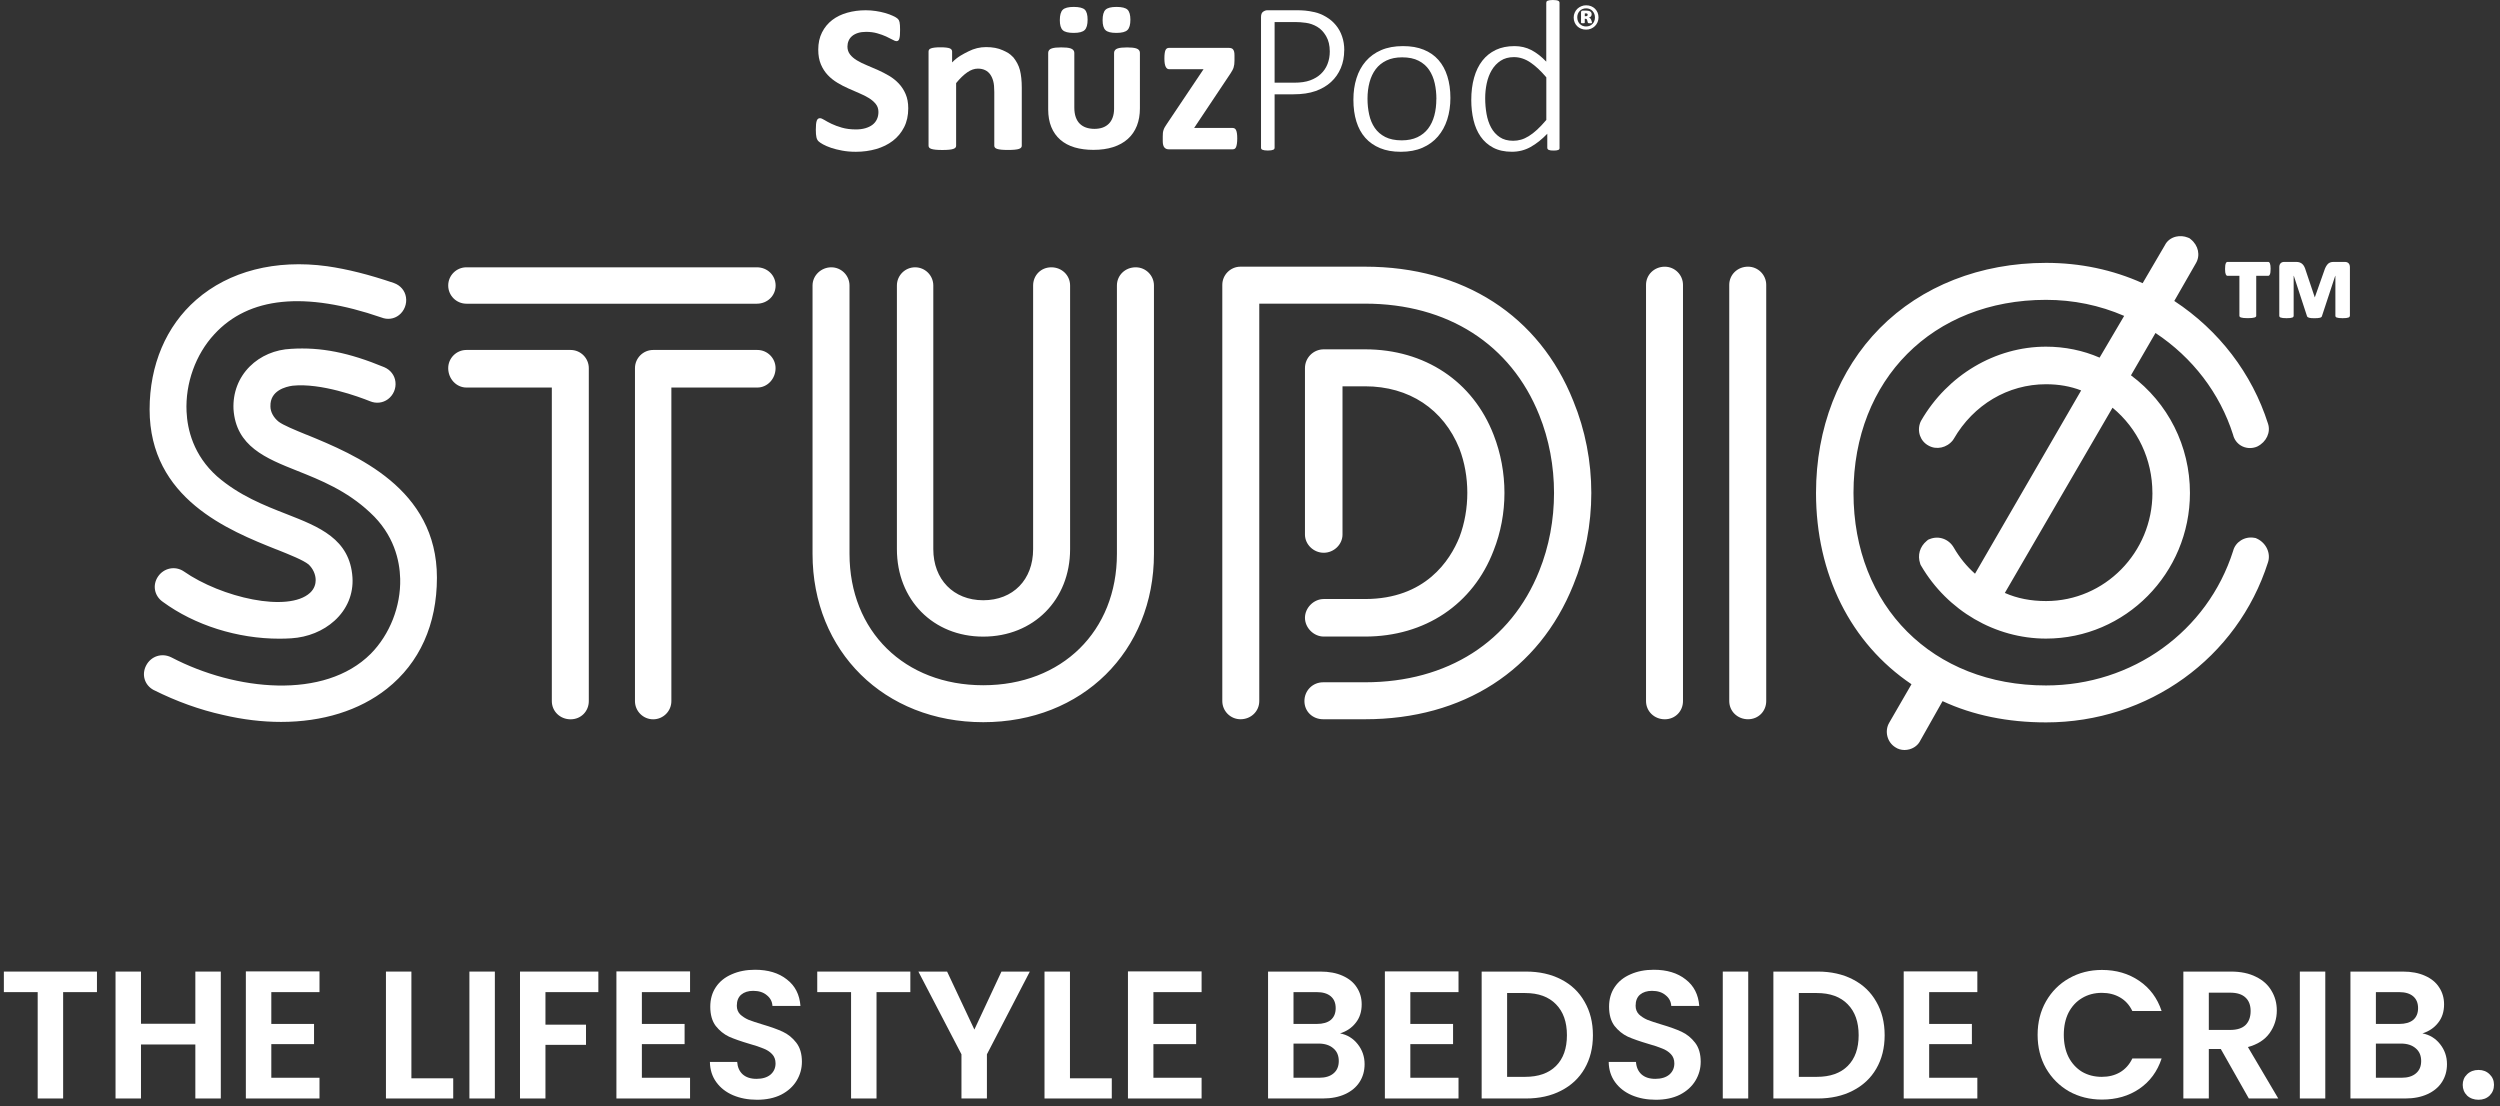 <svg xmlns="http://www.w3.org/2000/svg" fill="none" viewBox="0 0 330 146" height="146" width="330">
<rect x="0" y="0" width="330" height="146" fill="#333333" stroke="none"/>
<path fill="white" d="M119.889 14.302C119.889 15.25 119.707 16.08 119.339 16.799C118.972 17.515 118.478 18.111 117.853 18.59C117.229 19.068 116.498 19.427 115.656 19.672C114.818 19.913 113.925 20.036 112.973 20.036C112.329 20.036 111.728 19.985 111.175 19.882C110.622 19.779 110.131 19.657 109.709 19.514C109.286 19.368 108.93 19.218 108.646 19.06C108.361 18.902 108.159 18.764 108.033 18.641C107.911 18.518 107.82 18.345 107.768 18.119C107.717 17.89 107.689 17.562 107.689 17.135C107.689 16.847 107.697 16.606 107.717 16.408C107.737 16.215 107.768 16.056 107.812 15.934C107.855 15.815 107.911 15.729 107.986 15.677C108.057 15.626 108.144 15.602 108.239 15.602C108.373 15.602 108.563 15.677 108.812 15.831C109.057 15.985 109.373 16.155 109.756 16.341C110.139 16.527 110.602 16.697 111.135 16.851C111.669 17.005 112.289 17.084 112.993 17.084C113.455 17.084 113.866 17.029 114.234 16.922C114.601 16.815 114.909 16.665 115.166 16.471C115.423 16.274 115.617 16.033 115.751 15.744C115.885 15.46 115.953 15.136 115.953 14.784C115.953 14.373 115.838 14.025 115.605 13.733C115.372 13.44 115.071 13.18 114.704 12.95C114.332 12.721 113.909 12.508 113.439 12.31C112.969 12.109 112.483 11.899 111.981 11.674C111.479 11.453 110.993 11.2 110.523 10.915C110.052 10.631 109.63 10.295 109.258 9.899C108.887 9.504 108.586 9.038 108.357 8.497C108.128 7.955 108.009 7.311 108.009 6.556C108.009 5.691 108.175 4.932 108.507 4.276C108.839 3.62 109.286 3.079 109.851 2.644C110.412 2.213 111.08 1.889 111.843 1.676C112.609 1.462 113.419 1.355 114.277 1.355C114.72 1.355 115.162 1.387 115.605 1.454C116.047 1.521 116.462 1.608 116.846 1.719C117.229 1.83 117.573 1.956 117.869 2.095C118.166 2.233 118.363 2.351 118.462 2.442C118.557 2.537 118.624 2.616 118.656 2.679C118.691 2.747 118.719 2.83 118.743 2.936C118.766 3.043 118.782 3.177 118.794 3.339C118.806 3.501 118.81 3.703 118.81 3.944C118.81 4.217 118.802 4.442 118.79 4.628C118.774 4.813 118.751 4.968 118.715 5.086C118.683 5.209 118.636 5.296 118.573 5.351C118.509 5.406 118.426 5.434 118.32 5.434C118.213 5.434 118.047 5.371 117.814 5.24C117.581 5.11 117.3 4.968 116.96 4.813C116.624 4.659 116.233 4.521 115.791 4.394C115.348 4.268 114.862 4.205 114.332 4.205C113.917 4.205 113.558 4.252 113.25 4.351C112.941 4.45 112.684 4.584 112.479 4.758C112.269 4.932 112.119 5.137 112.017 5.379C111.914 5.62 111.862 5.876 111.862 6.145C111.862 6.544 111.977 6.892 112.202 7.185C112.428 7.477 112.732 7.738 113.111 7.967C113.491 8.196 113.921 8.41 114.403 8.607C114.886 8.805 115.376 9.018 115.874 9.239C116.375 9.461 116.865 9.718 117.348 9.998C117.83 10.283 118.257 10.623 118.632 11.018C119.007 11.413 119.312 11.879 119.541 12.413C119.774 12.946 119.889 13.579 119.889 14.302Z"></path>
<path fill="white" d="M134.874 19.238C134.874 19.333 134.847 19.412 134.787 19.483C134.732 19.554 134.633 19.609 134.499 19.657C134.364 19.704 134.179 19.736 133.942 19.759C133.705 19.783 133.416 19.795 133.068 19.795C132.721 19.795 132.416 19.783 132.179 19.759C131.942 19.736 131.756 19.7 131.622 19.657C131.488 19.609 131.393 19.554 131.333 19.483C131.274 19.412 131.246 19.333 131.246 19.238V12.14C131.246 11.536 131.203 11.061 131.108 10.717C131.017 10.374 130.887 10.077 130.713 9.832C130.539 9.583 130.314 9.394 130.041 9.259C129.764 9.125 129.448 9.058 129.081 9.058C128.618 9.058 128.152 9.22 127.682 9.548C127.212 9.872 126.718 10.346 126.208 10.97V19.242C126.208 19.337 126.18 19.416 126.121 19.487C126.062 19.558 125.963 19.613 125.824 19.661C125.686 19.708 125.5 19.74 125.267 19.763C125.038 19.787 124.742 19.799 124.39 19.799C124.038 19.799 123.738 19.787 123.509 19.763C123.276 19.74 123.09 19.704 122.951 19.661C122.813 19.613 122.714 19.558 122.655 19.487C122.6 19.416 122.568 19.337 122.568 19.242V6.801C122.568 6.71 122.592 6.627 122.639 6.556C122.687 6.485 122.774 6.43 122.9 6.382C123.027 6.335 123.189 6.303 123.386 6.28C123.584 6.256 123.829 6.244 124.129 6.244C124.429 6.244 124.694 6.256 124.896 6.28C125.097 6.303 125.255 6.339 125.366 6.382C125.477 6.43 125.556 6.485 125.603 6.556C125.651 6.627 125.678 6.71 125.678 6.801V8.24C126.39 7.497 127.113 7.145 127.852 6.774C128.587 6.402 129.353 6.216 130.152 6.216C131.029 6.216 131.764 6.355 132.369 6.635C132.969 6.916 133.222 7.007 133.78 7.592C134.151 8.07 134.463 8.607 134.629 9.247C134.791 9.888 134.874 10.662 134.874 11.563V19.246V19.238Z"></path>
<path fill="white" d="M149.212 2.6C149.212 3.248 149.085 3.707 148.828 3.96C148.571 4.217 148.085 4.343 147.362 4.343C146.639 4.343 146.169 4.221 145.92 3.972C145.667 3.727 145.544 3.292 145.544 2.668C145.544 2 145.671 1.537 145.928 1.288C146.185 1.035 146.667 0.913 147.378 0.913C148.089 0.913 148.583 1.035 148.836 1.28C149.085 1.529 149.212 1.968 149.212 2.6ZM143.564 2.6C143.564 3.248 143.438 3.707 143.181 3.96C142.924 4.217 142.442 4.343 141.731 4.343C141.019 4.343 140.521 4.221 140.273 3.972C140.024 3.727 139.897 3.292 139.897 2.668C139.897 2 140.028 1.537 140.284 1.288C140.545 1.035 141.027 0.913 141.731 0.913C142.434 0.913 142.952 1.035 143.197 1.28C143.442 1.529 143.564 1.968 143.564 2.6Z"></path>
<path fill="white" d="M163.316 18.273C163.316 18.542 163.3 18.771 163.272 18.965C163.245 19.155 163.205 19.305 163.158 19.42C163.11 19.53 163.047 19.609 162.968 19.649C162.889 19.688 162.806 19.712 162.707 19.712H154.29C154.029 19.712 153.831 19.629 153.693 19.459C153.555 19.293 153.484 19.017 153.484 18.637V17.993C153.484 17.827 153.492 17.677 153.503 17.538C153.519 17.404 153.547 17.274 153.59 17.147C153.634 17.021 153.689 16.894 153.764 16.764C153.835 16.634 153.93 16.487 154.045 16.329L158.87 9.133H154.306C154.124 9.133 153.974 9.022 153.867 8.801C153.756 8.576 153.701 8.22 153.701 7.726C153.701 7.457 153.713 7.232 153.737 7.05C153.76 6.868 153.796 6.726 153.843 6.619C153.891 6.513 153.954 6.438 154.033 6.39C154.108 6.343 154.203 6.319 154.31 6.319H162.178C162.312 6.319 162.427 6.335 162.522 6.363C162.616 6.39 162.695 6.442 162.759 6.517C162.822 6.592 162.869 6.695 162.905 6.821C162.937 6.951 162.952 7.113 162.952 7.311V7.995C162.952 8.18 162.944 8.346 162.925 8.489C162.905 8.631 162.877 8.769 162.838 8.9C162.798 9.03 162.743 9.16 162.672 9.287C162.601 9.417 162.514 9.56 162.419 9.706L157.625 16.89H162.707C162.79 16.89 162.873 16.91 162.952 16.946C163.031 16.985 163.095 17.052 163.15 17.155C163.201 17.258 163.245 17.4 163.272 17.582C163.3 17.764 163.316 17.993 163.316 18.273Z"></path>
<path fill="white" d="M150.346 6.615C150.267 6.513 150.144 6.442 149.978 6.386C149.848 6.347 149.69 6.315 149.492 6.291C149.113 6.248 148.445 6.248 148.05 6.291C147.844 6.315 147.682 6.343 147.552 6.386C147.386 6.438 147.263 6.513 147.184 6.615C147.101 6.718 147.058 6.841 147.058 6.971V14.353C147.058 14.784 146.995 15.171 146.872 15.507C146.754 15.835 146.584 16.112 146.362 16.333C146.145 16.55 145.876 16.72 145.564 16.835C144.928 17.068 144.007 17.068 143.351 16.835C143.035 16.724 142.758 16.554 142.533 16.333C142.304 16.112 142.13 15.823 142.003 15.476C141.877 15.124 141.81 14.689 141.81 14.195V6.967C141.81 6.833 141.762 6.706 141.671 6.604C141.588 6.509 141.466 6.434 141.304 6.382C141.177 6.343 141.015 6.311 140.814 6.287C140.62 6.268 140.383 6.256 140.091 6.256C139.798 6.256 139.553 6.268 139.36 6.287C139.158 6.311 138.996 6.339 138.862 6.382C138.688 6.434 138.565 6.509 138.486 6.611C138.403 6.714 138.36 6.837 138.36 6.967V14.432C138.36 15.313 138.498 16.096 138.767 16.756C139.039 17.428 139.443 17.997 139.96 18.447C140.478 18.898 141.114 19.238 141.857 19.459C142.588 19.672 143.418 19.783 144.331 19.783C145.303 19.783 146.177 19.661 146.931 19.419C147.698 19.174 148.346 18.811 148.872 18.341C149.397 17.87 149.8 17.285 150.069 16.602C150.334 15.93 150.468 15.159 150.468 14.314V6.963C150.468 6.833 150.425 6.71 150.342 6.608"></path>
<path fill="white" d="M175.531 6.797C175.531 5.999 175.369 5.323 175.045 4.77C174.721 4.213 174.326 3.798 173.86 3.529C173.393 3.256 172.907 3.086 172.397 3.015C171.892 2.944 171.413 2.909 170.959 2.909H168.248V10.915H170.844C171.678 10.915 172.378 10.812 172.939 10.607C173.5 10.401 173.97 10.121 174.354 9.757C174.737 9.398 175.029 8.963 175.231 8.453C175.432 7.943 175.531 7.39 175.531 6.793M177.436 6.635C177.436 7.489 177.286 8.275 176.985 8.987C176.685 9.698 176.258 10.31 175.697 10.824C175.136 11.338 174.452 11.737 173.646 12.022C172.84 12.306 171.868 12.448 170.726 12.448H168.248V19.503C168.248 19.558 168.232 19.609 168.204 19.657C168.177 19.704 168.125 19.744 168.058 19.771C167.991 19.799 167.9 19.823 167.786 19.842C167.671 19.862 167.529 19.87 167.351 19.87C167.185 19.87 167.043 19.862 166.924 19.842C166.805 19.823 166.715 19.799 166.643 19.771C166.576 19.744 166.525 19.704 166.497 19.657C166.466 19.609 166.454 19.558 166.454 19.503V2.249C166.454 1.909 166.549 1.672 166.734 1.545C166.92 1.419 167.102 1.352 167.28 1.352H171.156C171.54 1.352 171.915 1.367 172.279 1.399C172.642 1.431 173.069 1.502 173.555 1.612C174.041 1.723 174.539 1.925 175.045 2.225C175.551 2.525 175.982 2.889 176.337 3.324C176.693 3.754 176.966 4.248 177.155 4.806C177.349 5.363 177.444 5.971 177.444 6.635"></path>
<path fill="white" d="M189.604 13.081C189.604 12.35 189.533 11.65 189.383 10.986C189.232 10.322 188.987 9.733 188.644 9.228C188.3 8.718 187.837 8.315 187.256 8.018C186.676 7.718 185.952 7.568 185.087 7.568C184.293 7.568 183.601 7.706 183.02 7.983C182.443 8.259 181.965 8.639 181.597 9.129C181.23 9.619 180.957 10.196 180.779 10.86C180.602 11.524 180.511 12.243 180.511 13.014C180.511 13.784 180.586 14.46 180.732 15.128C180.878 15.796 181.127 16.384 181.471 16.886C181.815 17.388 182.277 17.787 182.858 18.084C183.435 18.376 184.162 18.526 185.024 18.526C185.822 18.526 186.51 18.388 187.091 18.115C187.671 17.839 188.146 17.459 188.513 16.973C188.881 16.487 189.153 15.914 189.331 15.25C189.509 14.586 189.596 13.863 189.596 13.085M191.453 12.927C191.453 13.95 191.315 14.899 191.038 15.764C190.762 16.63 190.351 17.376 189.809 18.013C189.264 18.649 188.58 19.147 187.766 19.503C186.948 19.858 186 20.036 184.917 20.036C183.834 20.036 182.961 19.878 182.182 19.558C181.4 19.238 180.744 18.783 180.218 18.191C179.693 17.598 179.301 16.878 179.041 16.033C178.78 15.187 178.649 14.235 178.649 13.168C178.649 12.101 178.784 11.196 179.056 10.33C179.325 9.465 179.736 8.718 180.281 8.086C180.827 7.453 181.507 6.963 182.325 6.611C183.139 6.26 184.095 6.086 185.186 6.086C186.276 6.086 187.142 6.244 187.92 6.556C188.703 6.868 189.355 7.323 189.877 7.916C190.398 8.508 190.789 9.228 191.054 10.073C191.319 10.919 191.453 11.867 191.453 12.923"></path>
<path fill="white" d="M204.111 10.204C203.376 9.338 202.665 8.678 201.981 8.224C201.297 7.769 200.582 7.54 199.835 7.54C199.156 7.54 198.575 7.698 198.096 8.01C197.614 8.323 197.219 8.738 196.915 9.251C196.611 9.765 196.389 10.342 196.251 10.99C196.113 11.634 196.045 12.29 196.045 12.958C196.045 13.67 196.105 14.365 196.223 15.037C196.342 15.713 196.543 16.313 196.828 16.839C197.112 17.365 197.492 17.787 197.966 18.104C198.436 18.424 199.029 18.582 199.736 18.582C200.092 18.582 200.436 18.534 200.768 18.439C201.104 18.345 201.448 18.187 201.799 17.969C202.155 17.752 202.519 17.467 202.898 17.12C203.277 16.772 203.68 16.341 204.115 15.831V10.204H204.111ZM205.866 19.506C205.866 19.574 205.854 19.629 205.83 19.676C205.807 19.724 205.763 19.763 205.696 19.791C205.633 19.819 205.55 19.838 205.451 19.854C205.352 19.87 205.23 19.874 205.083 19.874C204.925 19.874 204.795 19.87 204.692 19.854C204.589 19.838 204.502 19.819 204.439 19.791C204.376 19.759 204.325 19.724 204.293 19.676C204.257 19.629 204.242 19.574 204.242 19.506V17.653C203.534 18.396 202.799 18.977 202.044 19.4C201.29 19.823 200.464 20.032 199.567 20.032C198.602 20.032 197.78 19.85 197.101 19.491C196.421 19.131 195.868 18.641 195.441 18.024C195.014 17.408 194.702 16.685 194.504 15.855C194.307 15.021 194.208 14.14 194.208 13.211C194.208 12.12 194.33 11.133 194.579 10.255C194.824 9.378 195.188 8.627 195.67 8.01C196.152 7.394 196.749 6.92 197.452 6.584C198.16 6.252 198.982 6.086 199.918 6.086C200.724 6.086 201.463 6.26 202.131 6.604C202.799 6.951 203.459 7.461 204.107 8.137V0.371C204.107 0.316 204.119 0.261 204.143 0.213C204.167 0.166 204.214 0.13 204.281 0.099C204.348 0.071 204.443 0.047 204.554 0.028C204.664 0.008 204.807 0 204.973 0C205.139 0 205.293 0.008 205.407 0.028C205.522 0.047 205.609 0.067 205.672 0.099C205.735 0.126 205.783 0.166 205.814 0.213C205.842 0.261 205.858 0.312 205.858 0.371V19.506H205.866Z"></path>
<path fill="white" d="M209.521 2.083C209.486 2.118 209.427 2.138 209.336 2.138H209.193V1.766H209.34C209.383 1.766 209.423 1.77 209.454 1.778C209.482 1.786 209.506 1.798 209.525 1.814C209.541 1.83 209.553 1.849 209.561 1.873C209.569 1.893 209.573 1.917 209.573 1.94C209.573 1.996 209.557 2.043 209.521 2.079M210.122 2.865L210.043 2.632C210.012 2.541 209.968 2.47 209.913 2.422C209.861 2.375 209.798 2.343 209.731 2.324C209.846 2.296 209.932 2.241 210 2.17C210.067 2.094 210.098 2 210.098 1.881C210.098 1.79 210.079 1.715 210.043 1.652C210.008 1.593 209.956 1.541 209.897 1.506C209.834 1.47 209.763 1.442 209.68 1.427C209.597 1.411 209.51 1.403 209.415 1.403H208.909C208.834 1.403 208.779 1.423 208.747 1.462C208.711 1.502 208.696 1.557 208.696 1.628V2.98C208.696 3.015 208.711 3.035 208.747 3.051C208.779 3.063 208.85 3.071 208.952 3.071C209.051 3.071 209.114 3.063 209.146 3.051C209.174 3.039 209.189 3.015 209.189 2.98V2.478H209.284C209.348 2.478 209.395 2.494 209.431 2.525C209.462 2.557 209.494 2.616 209.518 2.703L209.585 2.964C209.589 2.984 209.597 3.003 209.608 3.015C209.616 3.027 209.632 3.039 209.652 3.047C209.672 3.055 209.699 3.063 209.731 3.063C209.766 3.067 209.81 3.071 209.869 3.071C209.929 3.071 209.972 3.071 210.008 3.071C210.043 3.071 210.071 3.063 210.094 3.059C210.114 3.059 210.13 3.047 210.134 3.039C210.138 3.031 210.142 3.019 210.142 3.007C210.142 2.984 210.134 2.94 210.114 2.873M210.454 2.77C210.399 2.913 210.32 3.039 210.217 3.146C210.118 3.252 209.992 3.339 209.849 3.403C209.707 3.462 209.545 3.493 209.367 3.493C209.19 3.493 209.039 3.466 208.897 3.406C208.755 3.347 208.632 3.264 208.53 3.158C208.427 3.051 208.344 2.92 208.285 2.774C208.229 2.624 208.198 2.462 208.198 2.284C208.198 2.122 208.225 1.968 208.281 1.826C208.336 1.68 208.419 1.557 208.522 1.45C208.624 1.34 208.747 1.257 208.889 1.193C209.031 1.13 209.193 1.103 209.367 1.103C209.541 1.103 209.691 1.13 209.834 1.19C209.976 1.249 210.102 1.332 210.205 1.442C210.308 1.553 210.387 1.68 210.446 1.826C210.505 1.972 210.533 2.134 210.533 2.312C210.533 2.478 210.505 2.632 210.446 2.778M210.877 1.656C210.798 1.458 210.683 1.292 210.537 1.15C210.395 1.008 210.221 0.897 210.023 0.818C209.826 0.739 209.608 0.699 209.371 0.699C209.134 0.699 208.929 0.739 208.727 0.826C208.526 0.909 208.352 1.024 208.205 1.166C208.059 1.308 207.941 1.478 207.858 1.676C207.771 1.869 207.727 2.079 207.727 2.308C207.727 2.537 207.767 2.758 207.85 2.952C207.933 3.15 208.047 3.316 208.19 3.458C208.336 3.6 208.506 3.711 208.707 3.79C208.905 3.873 209.122 3.912 209.359 3.912C209.597 3.912 209.802 3.873 210.004 3.79C210.205 3.707 210.379 3.592 210.525 3.45C210.671 3.304 210.79 3.134 210.873 2.936C210.96 2.739 211.003 2.529 211.003 2.304C211.003 2.079 210.964 1.857 210.881 1.66"></path>
<path fill="white" d="M75.319 46.195H61.567C60.243 46.195 59.164 47.274 59.164 48.598C59.164 50.008 60.243 51.155 61.567 51.155H72.841V92.547C72.841 93.894 73.932 94.949 75.319 94.949C76.707 94.949 77.722 93.874 77.722 92.547V48.598C77.722 47.274 76.643 46.195 75.319 46.195ZM99.904 35.284H61.567C60.243 35.284 59.164 36.359 59.164 37.687C59.164 39.014 60.243 40.089 61.567 40.089H99.904C101.295 40.089 102.382 39.034 102.382 37.687C102.382 36.339 101.291 35.284 99.904 35.284ZM40.476 57.391C38.891 56.739 37.389 56.122 36.792 55.672C36.117 55.138 35.698 54.371 35.698 53.668V53.624C35.635 51.554 37.709 51.04 38.63 50.913C42.369 50.526 47.372 52.372 48.838 52.961C49.648 53.3 50.537 53.198 51.217 52.688C51.928 52.154 52.304 51.277 52.197 50.396C52.098 49.542 51.549 48.823 50.715 48.467C46.024 46.527 42.349 45.804 38.452 46.045C36.326 46.136 34.378 46.966 32.963 48.38C31.489 49.854 30.726 51.838 30.821 54C31.145 58.924 35.081 60.493 39.247 62.153C42.297 63.37 45.759 64.753 48.838 67.642C52.023 70.566 52.762 74.012 52.825 76.391C52.916 80.035 51.462 83.738 48.944 86.295C42.815 92.424 31.074 91.183 22.645 86.785L22.621 86.773C21.364 86.144 19.93 86.607 19.286 87.852C18.665 89.053 19.084 90.436 20.266 91.073L20.309 91.092C23.293 92.586 26.363 93.689 29.406 94.364C32.05 94.989 34.635 95.293 37.105 95.293C42.554 95.293 47.431 93.799 51.075 90.91C55.39 87.496 57.674 82.426 57.674 76.249C57.674 64.449 46.909 60.026 40.48 57.383M36.504 72.526C38.302 73.246 40.005 73.925 40.728 74.502C41.317 75.055 41.669 75.826 41.669 76.577C41.669 77.031 41.539 77.688 40.926 78.253C38.049 80.9 29.217 78.881 24.249 75.415C23.123 74.664 21.633 74.965 20.858 76.103C20.1 77.221 20.364 78.652 21.479 79.434C25.707 82.537 31.355 84.307 36.867 84.307C37.401 84.307 37.934 84.291 38.464 84.255C40.634 84.117 42.657 83.295 44.155 81.936C45.822 80.426 46.664 78.395 46.526 76.225C46.194 71.131 42.127 69.543 37.824 67.859C34.9 66.717 31.58 65.421 28.648 62.876C25.518 60.074 24.731 56.683 24.625 54.328C24.451 50.597 25.822 46.784 28.296 44.116C32.841 39.172 40.254 38.429 50.34 41.907C51.142 42.227 52.007 42.113 52.667 41.595C53.371 41.046 53.734 40.113 53.588 39.224C53.45 38.362 52.865 37.671 52.003 37.362C48.735 36.248 45.854 35.525 43.183 35.142C36.377 34.213 30.236 35.786 25.893 39.58C21.929 43.037 19.748 48.175 19.748 54.047C19.748 65.848 30.232 70.029 36.496 72.53M129.784 84.034C136.427 84.034 141.253 79.177 141.253 72.491V37.687C141.253 36.339 140.162 35.284 138.775 35.284C137.388 35.284 136.372 36.359 136.372 37.687V72.491C136.372 76.522 133.724 79.233 129.784 79.233C125.844 79.233 123.196 76.462 123.196 72.491V37.687C123.196 36.363 122.118 35.284 120.794 35.284C119.47 35.284 118.391 36.359 118.391 37.687V72.491C118.391 79.181 123.181 84.034 129.78 84.034M99.971 46.195H86.219C84.895 46.195 83.816 47.274 83.816 48.598V92.547C83.816 93.871 84.895 94.949 86.219 94.949C87.543 94.949 88.621 93.874 88.621 92.547V51.155H99.971C101.295 51.155 102.374 50.008 102.374 48.598C102.374 47.274 101.295 46.195 99.971 46.195ZM149.911 35.284C148.52 35.284 147.433 36.339 147.433 37.687V73.107C147.433 83.319 140.174 90.452 129.784 90.452C119.395 90.452 112.135 83.319 112.135 73.107V37.687C112.135 36.363 111.056 35.284 109.732 35.284C108.408 35.284 107.255 36.339 107.255 37.687V73.107C107.255 85.983 116.731 95.329 129.788 95.329C142.845 95.329 152.322 85.983 152.322 73.107V37.687C152.322 36.363 151.243 35.284 149.919 35.284M219.753 35.205C218.362 35.205 217.275 36.26 217.275 37.608V92.543C217.275 93.89 218.366 94.945 219.753 94.945C221.14 94.945 222.155 93.87 222.155 92.543V37.608C222.155 36.284 221.077 35.205 219.753 35.205ZM297.968 71.127L297.759 71.025L297.526 70.985C296.281 70.776 295.064 71.55 294.771 72.724C291.392 83.347 281.477 90.48 270.072 90.48C255.11 90.48 244.661 80.031 244.661 65.069C244.661 50.107 255.11 39.58 270.072 39.58C273.676 39.58 277.138 40.291 280.39 41.698L277.146 47.207C274.968 46.258 272.554 45.76 270.072 45.76C263.385 45.76 257.07 49.503 253.589 55.529L253.49 55.731C253.012 56.924 253.478 58.248 254.573 58.825C255.612 59.41 256.972 59.118 257.766 58.126L257.896 57.932C260.505 53.415 265.057 50.72 270.068 50.72C271.763 50.72 273.293 50.989 274.712 51.538L260.702 75.731C259.6 74.759 258.659 73.601 257.9 72.285C257.252 71.155 255.924 70.677 254.743 71.151L254.514 71.242L254.324 71.4C253.411 72.159 253.087 73.281 253.462 74.396L253.514 74.55L253.597 74.692C257.066 80.616 263.382 84.295 270.076 84.295C280.552 84.295 289.073 75.672 289.073 65.069C289.073 58.884 286.188 53.186 281.288 49.542L284.524 43.954C289.42 47.195 293.029 51.913 294.767 57.391C294.906 57.983 295.273 58.497 295.795 58.813C296.376 59.165 297.099 59.24 297.771 59.015L297.976 58.932C299.17 58.335 299.759 57.055 299.375 55.917C297.269 49.301 292.902 43.602 287.006 39.726L289.855 34.754C290.472 33.723 290.191 32.391 289.183 31.585L289.006 31.443L288.792 31.356C288.298 31.158 287.741 31.115 287.227 31.237C286.563 31.395 286.034 31.81 285.753 32.387L282.829 37.382C278.869 35.6 274.589 34.699 270.08 34.699C261.425 34.699 253.636 37.762 248.143 43.314C242.705 48.811 239.714 56.537 239.714 65.065C239.714 75.791 244.286 84.904 252.316 90.318L249.388 95.38C249.06 95.925 248.973 96.597 249.143 97.226C249.301 97.814 249.665 98.312 250.17 98.632C250.522 98.874 250.953 99 251.399 99C251.617 99 251.834 98.968 252.051 98.909C252.704 98.727 253.221 98.305 253.494 97.731L256.418 92.55C260.422 94.412 265.01 95.356 270.08 95.356C283.576 95.356 295.348 86.864 299.371 74.241C299.767 73.06 299.166 71.72 297.976 71.127M284.121 65.069C284.121 72.937 277.822 79.339 270.08 79.339C268.068 79.339 266.274 78.988 264.638 78.268L278.853 53.818C282.177 56.557 284.117 60.651 284.117 65.065M230.739 35.201C229.348 35.201 228.261 36.256 228.261 37.603V92.539C228.261 93.886 229.352 94.941 230.739 94.941C232.126 94.941 233.142 93.867 233.142 92.539V37.603C233.142 36.28 232.063 35.201 230.739 35.201ZM180.186 79.071H174.733C173.413 79.071 172.255 80.229 172.255 81.549C172.255 82.868 173.413 84.026 174.733 84.026H180.186C188.098 84.026 194.445 79.774 197.156 72.673C199.065 67.855 199.065 62.291 197.16 57.403C194.425 50.333 188.082 46.112 180.186 46.112H174.733C173.366 46.112 172.255 47.222 172.255 48.59V70.562C172.255 71.862 173.389 72.965 174.733 72.965C176.077 72.965 177.211 71.866 177.211 70.562V50.992H180.186C185.996 50.992 190.536 53.996 192.639 59.212C194.034 62.844 194.034 67.227 192.647 70.902C191.418 73.953 188.165 79.071 180.186 79.071ZM180.186 35.201H163.747C162.423 35.201 161.344 36.28 161.344 37.603V92.539C161.344 93.863 162.423 94.941 163.747 94.941C165.138 94.941 166.224 93.886 166.224 92.539V40.081H180.186C191.058 40.081 199.44 45.436 203.179 54.782C205.783 61.224 205.783 68.914 203.179 75.364C199.444 84.702 191.066 90.061 180.19 90.061H174.662C173.271 90.061 172.184 91.152 172.184 92.539C172.184 93.926 173.271 94.941 174.662 94.941H180.19C193.137 94.941 203.159 88.48 207.676 77.225C210.845 69.503 210.845 60.647 207.676 52.925C203.186 41.662 193.168 35.201 180.186 35.201Z"></path>
<path fill="white" d="M299.719 35.509C299.719 35.687 299.711 35.833 299.695 35.948C299.68 36.062 299.656 36.153 299.624 36.22C299.593 36.288 299.561 36.335 299.521 36.367C299.482 36.394 299.442 36.41 299.399 36.41H297.822V41.694C297.822 41.737 297.806 41.777 297.771 41.816C297.735 41.852 297.676 41.887 297.593 41.911C297.51 41.935 297.395 41.959 297.249 41.974C297.107 41.99 296.929 41.998 296.716 41.998C296.486 41.998 296.301 41.99 296.158 41.974C296.016 41.959 295.902 41.935 295.823 41.911C295.743 41.887 295.684 41.856 295.653 41.816C295.621 41.777 295.601 41.737 295.601 41.694V36.41H294.04C293.989 36.41 293.945 36.394 293.906 36.367C293.87 36.335 293.835 36.288 293.803 36.22C293.775 36.153 293.752 36.062 293.732 35.948C293.716 35.833 293.708 35.687 293.708 35.509C293.708 35.331 293.716 35.181 293.732 35.059C293.748 34.936 293.771 34.837 293.803 34.766C293.835 34.695 293.866 34.644 293.906 34.616C293.941 34.584 293.989 34.572 294.04 34.572H299.403C299.446 34.572 299.486 34.584 299.525 34.616C299.561 34.644 299.597 34.695 299.628 34.766C299.656 34.837 299.68 34.936 299.699 35.059C299.715 35.181 299.723 35.331 299.723 35.509M310.176 41.698C310.176 41.741 310.164 41.781 310.14 41.82C310.116 41.856 310.065 41.891 309.994 41.915C309.923 41.939 309.824 41.962 309.702 41.978C309.579 41.994 309.421 42.002 309.223 42.002C309.026 42.002 308.868 41.994 308.745 41.978C308.623 41.962 308.524 41.939 308.453 41.915C308.382 41.891 308.33 41.86 308.307 41.82C308.283 41.781 308.271 41.741 308.271 41.698V36.414H308.247L306.493 41.737C306.469 41.84 306.374 41.911 306.212 41.947C306.05 41.986 305.809 42.006 305.489 42.006C305.169 42.006 304.943 41.986 304.797 41.943C304.651 41.899 304.556 41.832 304.525 41.737L302.786 36.414H302.762V41.698C302.762 41.741 302.75 41.781 302.726 41.82C302.703 41.856 302.655 41.891 302.588 41.915C302.521 41.939 302.422 41.962 302.304 41.978C302.181 41.994 302.023 42.002 301.829 42.002C301.636 42.002 301.462 41.994 301.339 41.978C301.217 41.962 301.118 41.939 301.047 41.915C300.976 41.891 300.924 41.86 300.901 41.82C300.877 41.781 300.865 41.741 300.865 41.698V35.272C300.865 35.051 300.92 34.881 301.035 34.758C301.15 34.636 301.308 34.572 301.513 34.572H303.09C303.276 34.572 303.434 34.596 303.564 34.644C303.695 34.691 303.813 34.758 303.912 34.853C304.015 34.948 304.102 35.066 304.173 35.209C304.244 35.351 304.307 35.517 304.359 35.703L305.552 39.259L306.809 35.703C306.919 35.355 307.066 35.082 307.247 34.877C307.429 34.671 307.686 34.572 308.018 34.572H309.516C309.737 34.572 309.903 34.636 310.018 34.758C310.132 34.881 310.188 35.051 310.188 35.272V41.698H310.176Z"></path>
<path fill="white" d="M327.167 145.168C326.559 145.168 326.055 144.984 325.655 144.616C325.271 144.232 325.079 143.76 325.079 143.2C325.079 142.64 325.271 142.176 325.655 141.808C326.055 141.424 326.559 141.232 327.167 141.232C327.759 141.232 328.247 141.424 328.631 141.808C329.015 142.176 329.207 142.64 329.207 143.2C329.207 143.76 329.015 144.232 328.631 144.616C328.247 144.984 327.759 145.168 327.167 145.168Z"></path>
<path fill="white" d="M319.762 136.408C320.706 136.584 321.482 137.056 322.09 137.824C322.698 138.592 323.002 139.472 323.002 140.464C323.002 141.36 322.778 142.152 322.33 142.84C321.898 143.512 321.266 144.04 320.434 144.424C319.602 144.808 318.618 145 317.482 145H310.258V128.248H317.17C318.306 128.248 319.282 128.432 320.098 128.8C320.93 129.168 321.554 129.68 321.97 130.336C322.402 130.992 322.618 131.736 322.618 132.568C322.618 133.544 322.354 134.36 321.826 135.016C321.314 135.672 320.626 136.136 319.762 136.408ZM313.618 135.16H316.69C317.49 135.16 318.106 134.984 318.538 134.632C318.97 134.264 319.186 133.744 319.186 133.072C319.186 132.4 318.97 131.88 318.538 131.512C318.106 131.144 317.49 130.96 316.69 130.96H313.618V135.16ZM317.002 142.264C317.818 142.264 318.45 142.072 318.898 141.688C319.362 141.304 319.594 140.76 319.594 140.056C319.594 139.336 319.354 138.776 318.874 138.376C318.394 137.96 317.746 137.752 316.93 137.752H313.618V142.264H317.002Z"></path>
<path fill="white" d="M306.938 128.248V145H303.578V128.248H306.938Z"></path>
<path fill="white" d="M296.843 145L293.147 138.472H291.563V145H288.203V128.248H294.491C295.787 128.248 296.891 128.48 297.803 128.944C298.715 129.392 299.395 130.008 299.843 130.792C300.307 131.56 300.539 132.424 300.539 133.384C300.539 134.488 300.219 135.488 299.579 136.384C298.939 137.264 297.987 137.872 296.723 138.208L300.731 145H296.843ZM291.563 135.952H294.371C295.283 135.952 295.963 135.736 296.411 135.304C296.859 134.856 297.083 134.24 297.083 133.456C297.083 132.688 296.859 132.096 296.411 131.68C295.963 131.248 295.283 131.032 294.371 131.032H291.563V135.952Z"></path>
<path fill="white" d="M268.965 136.6C268.965 134.952 269.333 133.48 270.069 132.184C270.821 130.872 271.837 129.856 273.117 129.136C274.413 128.4 275.861 128.032 277.461 128.032C279.333 128.032 280.973 128.512 282.381 129.472C283.789 130.432 284.773 131.76 285.333 133.456H281.469C281.085 132.656 280.541 132.056 279.837 131.656C279.149 131.256 278.349 131.056 277.437 131.056C276.461 131.056 275.589 131.288 274.821 131.752C274.069 132.2 273.477 132.84 273.045 133.672C272.629 134.504 272.421 135.48 272.421 136.6C272.421 137.704 272.629 138.68 273.045 139.528C273.477 140.36 274.069 141.008 274.821 141.472C275.589 141.92 276.461 142.144 277.437 142.144C278.349 142.144 279.149 141.944 279.837 141.544C280.541 141.128 281.085 140.52 281.469 139.72H285.333C284.773 141.432 283.789 142.768 282.381 143.728C280.989 144.672 279.349 145.144 277.461 145.144C275.861 145.144 274.413 144.784 273.117 144.064C271.837 143.328 270.821 142.312 270.069 141.016C269.333 139.72 268.965 138.248 268.965 136.6Z"></path>
<path fill="white" d="M254.649 130.96V135.16H260.289V137.824H254.649V142.264H261.009V145H251.289V128.224H261.009V130.96H254.649Z"></path>
<path fill="white" d="M239.942 128.248C241.702 128.248 243.246 128.592 244.574 129.28C245.918 129.968 246.95 130.952 247.67 132.232C248.406 133.496 248.774 134.968 248.774 136.648C248.774 138.328 248.406 139.8 247.67 141.064C246.95 142.312 245.918 143.28 244.574 143.968C243.246 144.656 241.702 145 239.942 145H234.086V128.248H239.942ZM239.822 142.144C241.582 142.144 242.942 141.664 243.902 140.704C244.862 139.744 245.342 138.392 245.342 136.648C245.342 134.904 244.862 133.544 243.902 132.568C242.942 131.576 241.582 131.08 239.822 131.08H237.446V142.144H239.822Z"></path>
<path fill="white" d="M230.766 128.248V145H227.406V128.248H230.766Z"></path>
<path fill="white" d="M218.565 145.168C217.397 145.168 216.341 144.968 215.397 144.568C214.469 144.168 213.733 143.592 213.189 142.84C212.645 142.088 212.365 141.2 212.349 140.176H215.949C215.997 140.864 216.237 141.408 216.669 141.808C217.117 142.208 217.725 142.408 218.493 142.408C219.277 142.408 219.893 142.224 220.341 141.856C220.789 141.472 221.013 140.976 221.013 140.368C221.013 139.872 220.861 139.464 220.557 139.144C220.253 138.824 219.869 138.576 219.405 138.4C218.957 138.208 218.333 138 217.533 137.776C216.445 137.456 215.557 137.144 214.869 136.84C214.197 136.52 213.613 136.048 213.117 135.424C212.637 134.784 212.397 133.936 212.397 132.88C212.397 131.888 212.645 131.024 213.141 130.288C213.637 129.552 214.333 128.992 215.229 128.608C216.125 128.208 217.149 128.008 218.301 128.008C220.029 128.008 221.429 128.432 222.501 129.28C223.589 130.112 224.189 131.28 224.301 132.784H220.605C220.573 132.208 220.325 131.736 219.861 131.368C219.413 130.984 218.813 130.792 218.061 130.792C217.405 130.792 216.877 130.96 216.477 131.296C216.093 131.632 215.901 132.12 215.901 132.76C215.901 133.208 216.045 133.584 216.333 133.888C216.637 134.176 217.005 134.416 217.437 134.608C217.885 134.784 218.509 134.992 219.309 135.232C220.397 135.552 221.285 135.872 221.973 136.192C222.661 136.512 223.253 136.992 223.749 137.632C224.245 138.272 224.493 139.112 224.493 140.152C224.493 141.048 224.261 141.88 223.797 142.648C223.333 143.416 222.653 144.032 221.757 144.496C220.861 144.944 219.797 145.168 218.565 145.168Z"></path>
<path fill="white" d="M201.434 128.248C203.194 128.248 204.738 128.592 206.066 129.28C207.41 129.968 208.442 130.952 209.162 132.232C209.898 133.496 210.266 134.968 210.266 136.648C210.266 138.328 209.898 139.8 209.162 141.064C208.442 142.312 207.41 143.28 206.066 143.968C204.738 144.656 203.194 145 201.434 145H195.578V128.248H201.434ZM201.314 142.144C203.074 142.144 204.434 141.664 205.394 140.704C206.354 139.744 206.834 138.392 206.834 136.648C206.834 134.904 206.354 133.544 205.394 132.568C204.434 131.576 203.074 131.08 201.314 131.08H198.938V142.144H201.314Z"></path>
<path fill="white" d="M186.164 130.96V135.16H191.804V137.824H186.164V142.264H192.524V145H182.804V128.224H192.524V130.96H186.164Z"></path>
<path fill="white" d="M176.887 136.408C177.831 136.584 178.607 137.056 179.215 137.824C179.823 138.592 180.127 139.472 180.127 140.464C180.127 141.36 179.903 142.152 179.455 142.84C179.023 143.512 178.391 144.04 177.559 144.424C176.727 144.808 175.743 145 174.607 145H167.383V128.248H174.295C175.431 128.248 176.407 128.432 177.223 128.8C178.055 129.168 178.679 129.68 179.095 130.336C179.527 130.992 179.743 131.736 179.743 132.568C179.743 133.544 179.479 134.36 178.951 135.016C178.439 135.672 177.751 136.136 176.887 136.408ZM170.743 135.16H173.815C174.615 135.16 175.231 134.984 175.663 134.632C176.095 134.264 176.311 133.744 176.311 133.072C176.311 132.4 176.095 131.88 175.663 131.512C175.231 131.144 174.615 130.96 173.815 130.96H170.743V135.16ZM174.127 142.264C174.943 142.264 175.575 142.072 176.023 141.688C176.487 141.304 176.719 140.76 176.719 140.056C176.719 139.336 176.479 138.776 175.999 138.376C175.519 137.96 174.871 137.752 174.055 137.752H170.743V142.264H174.127Z"></path>
<path fill="white" d="M152.25 130.96V135.16H157.89V137.824H152.25V142.264H158.61V145H148.89V128.224H158.61V130.96H152.25Z"></path>
<path fill="white" d="M141.235 142.336H146.755V145H137.875V128.248H141.235V142.336Z"></path>
<path fill="white" d="M135.937 128.248L130.273 139.168V145H126.913V139.168L121.225 128.248H125.017L128.617 135.904L132.193 128.248H135.937Z"></path>
<path fill="white" d="M120.165 128.248V130.96H115.701V145H112.341V130.96H107.877V128.248H120.165Z"></path>
<path fill="white" d="M99.924 145.168C98.756 145.168 97.7 144.968 96.756 144.568C95.828 144.168 95.092 143.592 94.548 142.84C94.004 142.088 93.724 141.2 93.708 140.176H97.308C97.356 140.864 97.596 141.408 98.028 141.808C98.476 142.208 99.084 142.408 99.852 142.408C100.636 142.408 101.252 142.224 101.7 141.856C102.148 141.472 102.372 140.976 102.372 140.368C102.372 139.872 102.22 139.464 101.916 139.144C101.612 138.824 101.228 138.576 100.764 138.4C100.316 138.208 99.692 138 98.892 137.776C97.804 137.456 96.916 137.144 96.228 136.84C95.556 136.52 94.972 136.048 94.476 135.424C93.996 134.784 93.756 133.936 93.756 132.88C93.756 131.888 94.004 131.024 94.5 130.288C94.996 129.552 95.692 128.992 96.588 128.608C97.484 128.208 98.508 128.008 99.66 128.008C101.388 128.008 102.788 128.432 103.86 129.28C104.948 130.112 105.548 131.28 105.66 132.784H101.964C101.932 132.208 101.684 131.736 101.22 131.368C100.772 130.984 100.172 130.792 99.42 130.792C98.764 130.792 98.236 130.96 97.836 131.296C97.452 131.632 97.26 132.12 97.26 132.76C97.26 133.208 97.404 133.584 97.692 133.888C97.996 134.176 98.364 134.416 98.796 134.608C99.244 134.784 99.868 134.992 100.668 135.232C101.756 135.552 102.644 135.872 103.332 136.192C104.02 136.512 104.612 136.992 105.108 137.632C105.604 138.272 105.852 139.112 105.852 140.152C105.852 141.048 105.62 141.88 105.156 142.648C104.692 143.416 104.012 144.032 103.116 144.496C102.22 144.944 101.156 145.168 99.924 145.168Z"></path>
<path fill="white" d="M84.727 130.96V135.16H90.367V137.824H84.727V142.264H91.087V145H81.367V128.224H91.087V130.96H84.727Z"></path>
<path fill="white" d="M78.984 128.248V130.96H72V135.256H77.352V137.92H72V145H68.64V128.248H78.984Z"></path>
<path fill="white" d="M65.321 128.248V145H61.961V128.248H65.321Z"></path>
<path fill="white" d="M54.305 142.336H59.825V145H50.945V128.248H54.305V142.336Z"></path>
<path fill="white" d="M35.813 130.96V135.16H41.453V137.824H35.813V142.264H42.173V145H32.453V128.224H42.173V130.96H35.813Z"></path>
<path fill="white" d="M29.146 128.248V145H25.786V137.872H18.61V145H15.25V128.248H18.61V135.136H25.786V128.248H29.146Z"></path>
<path fill="white" d="M12.798 128.248V130.96H8.334V145H4.974V130.96H0.51V128.248H12.798Z"></path>
</svg>
